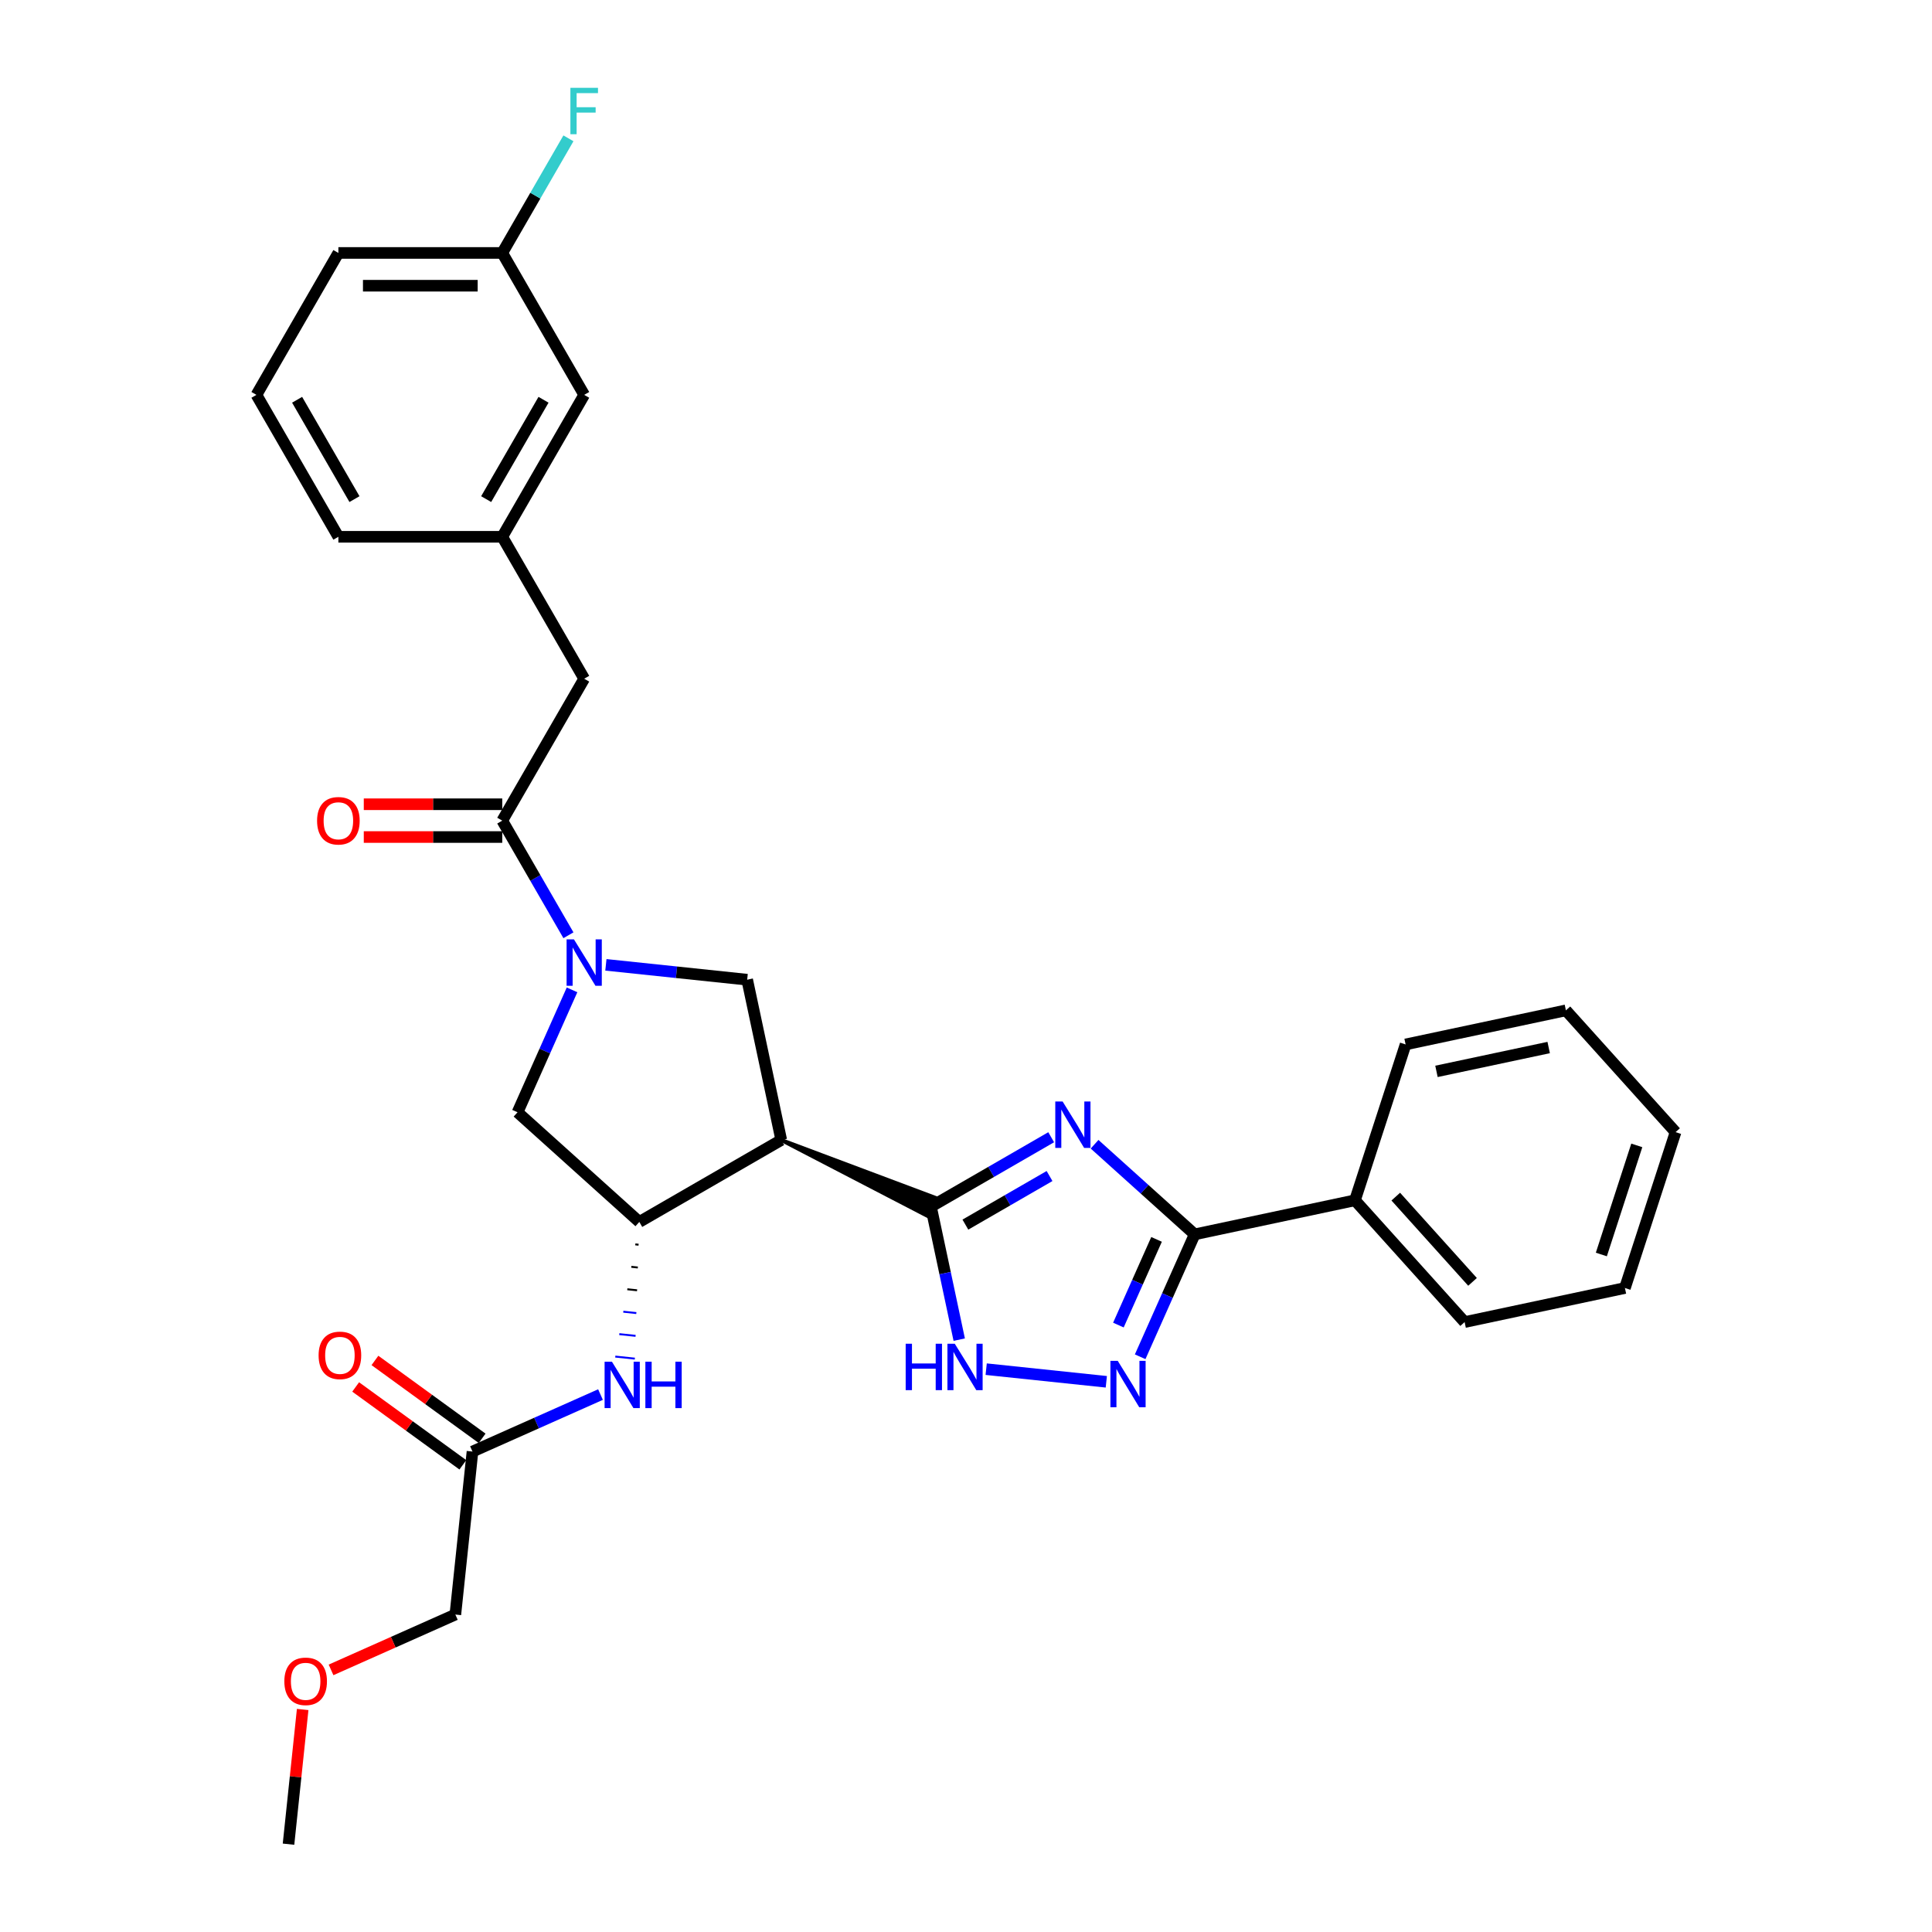 <?xml version='1.0' encoding='iso-8859-1'?>
<svg version='1.1' baseProfile='full'
              xmlns='http://www.w3.org/2000/svg'
                      xmlns:rdkit='http://www.rdkit.org/xml'
                      xmlns:xlink='http://www.w3.org/1999/xlink'
                  xml:space='preserve'
width='1000px' height='1000px' viewBox='0 0 1000 1000'>
<!-- END OF HEADER -->
<rect style='opacity:1.0;fill:#FFFFFF;stroke:none' width='1000' height='1000' x='0' y='0'> </rect>
<path class='bond-0' d='M 544.092,588.63 L 512.978,606.593' style='fill:none;fill-rule:evenodd;stroke:#0000FF;stroke-width:6px;stroke-linecap:butt;stroke-linejoin:miter;stroke-opacity:1' />
<path class='bond-0' d='M 512.978,606.593 L 481.863,624.557' style='fill:none;fill-rule:evenodd;stroke:#000000;stroke-width:6px;stroke-linecap:butt;stroke-linejoin:miter;stroke-opacity:1' />
<path class='bond-0' d='M 543.24,608.711 L 521.46,621.285' style='fill:none;fill-rule:evenodd;stroke:#0000FF;stroke-width:6px;stroke-linecap:butt;stroke-linejoin:miter;stroke-opacity:1' />
<path class='bond-0' d='M 521.46,621.285 L 499.68,633.86' style='fill:none;fill-rule:evenodd;stroke:#000000;stroke-width:6px;stroke-linecap:butt;stroke-linejoin:miter;stroke-opacity:1' />
<path class='bond-3' d='M 566.553,592.258 L 592.456,615.581' style='fill:none;fill-rule:evenodd;stroke:#0000FF;stroke-width:6px;stroke-linecap:butt;stroke-linejoin:miter;stroke-opacity:1' />
<path class='bond-3' d='M 592.456,615.581 L 618.358,638.903' style='fill:none;fill-rule:evenodd;stroke:#000000;stroke-width:6px;stroke-linecap:butt;stroke-linejoin:miter;stroke-opacity:1' />
<path class='bond-1' d='M 404.373,590.056 L 479.793,629.207 L 483.933,619.908 Z' style='fill:#000000;fill-rule:evenodd;fill-opacity:1;stroke:#000000;stroke-width:2px;stroke-linecap:butt;stroke-linejoin:miter;stroke-opacity:1;' />
<path class='bond-5' d='M 481.863,624.557 L 489.179,658.976' style='fill:none;fill-rule:evenodd;stroke:#000000;stroke-width:6px;stroke-linecap:butt;stroke-linejoin:miter;stroke-opacity:1' />
<path class='bond-5' d='M 489.179,658.976 L 496.495,693.395' style='fill:none;fill-rule:evenodd;stroke:#0000FF;stroke-width:6px;stroke-linecap:butt;stroke-linejoin:miter;stroke-opacity:1' />
<path class='bond-6' d='M 404.373,590.056 L 330.914,632.468' style='fill:none;fill-rule:evenodd;stroke:#000000;stroke-width:6px;stroke-linecap:butt;stroke-linejoin:miter;stroke-opacity:1' />
<path class='bond-7' d='M 404.373,590.056 L 386.738,507.087' style='fill:none;fill-rule:evenodd;stroke:#000000;stroke-width:6px;stroke-linecap:butt;stroke-linejoin:miter;stroke-opacity:1' />
<path class='bond-2' d='M 313.61,499.401 L 350.174,503.244' style='fill:none;fill-rule:evenodd;stroke:#0000FF;stroke-width:6px;stroke-linecap:butt;stroke-linejoin:miter;stroke-opacity:1' />
<path class='bond-2' d='M 350.174,503.244 L 386.738,507.087' style='fill:none;fill-rule:evenodd;stroke:#000000;stroke-width:6px;stroke-linecap:butt;stroke-linejoin:miter;stroke-opacity:1' />
<path class='bond-8' d='M 294.22,484.089 L 277.094,454.425' style='fill:none;fill-rule:evenodd;stroke:#0000FF;stroke-width:6px;stroke-linecap:butt;stroke-linejoin:miter;stroke-opacity:1' />
<path class='bond-8' d='M 277.094,454.425 L 259.967,424.761' style='fill:none;fill-rule:evenodd;stroke:#000000;stroke-width:6px;stroke-linecap:butt;stroke-linejoin:miter;stroke-opacity:1' />
<path class='bond-32' d='M 296.087,512.352 L 281.983,544.031' style='fill:none;fill-rule:evenodd;stroke:#0000FF;stroke-width:6px;stroke-linecap:butt;stroke-linejoin:miter;stroke-opacity:1' />
<path class='bond-32' d='M 281.983,544.031 L 267.878,575.71' style='fill:none;fill-rule:evenodd;stroke:#000000;stroke-width:6px;stroke-linecap:butt;stroke-linejoin:miter;stroke-opacity:1' />
<path class='bond-4' d='M 618.358,638.903 L 604.254,670.583' style='fill:none;fill-rule:evenodd;stroke:#000000;stroke-width:6px;stroke-linecap:butt;stroke-linejoin:miter;stroke-opacity:1' />
<path class='bond-4' d='M 604.254,670.583 L 590.149,702.262' style='fill:none;fill-rule:evenodd;stroke:#0000FF;stroke-width:6px;stroke-linecap:butt;stroke-linejoin:miter;stroke-opacity:1' />
<path class='bond-4' d='M 598.629,641.507 L 588.756,663.682' style='fill:none;fill-rule:evenodd;stroke:#000000;stroke-width:6px;stroke-linecap:butt;stroke-linejoin:miter;stroke-opacity:1' />
<path class='bond-4' d='M 588.756,663.682 L 578.883,685.858' style='fill:none;fill-rule:evenodd;stroke:#0000FF;stroke-width:6px;stroke-linecap:butt;stroke-linejoin:miter;stroke-opacity:1' />
<path class='bond-13' d='M 618.358,638.903 L 701.328,621.268' style='fill:none;fill-rule:evenodd;stroke:#000000;stroke-width:6px;stroke-linecap:butt;stroke-linejoin:miter;stroke-opacity:1' />
<path class='bond-31' d='M 572.627,715.213 L 510.447,708.678' style='fill:none;fill-rule:evenodd;stroke:#0000FF;stroke-width:6px;stroke-linecap:butt;stroke-linejoin:miter;stroke-opacity:1' />
<path class='bond-9' d='M 330.914,632.468 L 267.878,575.71' style='fill:none;fill-rule:evenodd;stroke:#000000;stroke-width:6px;stroke-linecap:butt;stroke-linejoin:miter;stroke-opacity:1' />
<path class='bond-10' d='M 328.84,644.084 L 330.528,644.261' style='fill:none;fill-rule:evenodd;stroke:#000000;stroke-width:1.0px;stroke-linecap:butt;stroke-linejoin:miter;stroke-opacity:1' />
<path class='bond-10' d='M 326.767,655.7 L 330.141,656.054' style='fill:none;fill-rule:evenodd;stroke:#000000;stroke-width:1.0px;stroke-linecap:butt;stroke-linejoin:miter;stroke-opacity:1' />
<path class='bond-10' d='M 324.693,667.316 L 329.754,667.848' style='fill:none;fill-rule:evenodd;stroke:#000000;stroke-width:1.0px;stroke-linecap:butt;stroke-linejoin:miter;stroke-opacity:1' />
<path class='bond-10' d='M 322.619,678.931 L 329.368,679.641' style='fill:none;fill-rule:evenodd;stroke:#0000FF;stroke-width:1.0px;stroke-linecap:butt;stroke-linejoin:miter;stroke-opacity:1' />
<path class='bond-10' d='M 320.545,690.547 L 328.981,691.434' style='fill:none;fill-rule:evenodd;stroke:#0000FF;stroke-width:1.0px;stroke-linecap:butt;stroke-linejoin:miter;stroke-opacity:1' />
<path class='bond-10' d='M 318.472,702.163 L 328.595,703.227' style='fill:none;fill-rule:evenodd;stroke:#0000FF;stroke-width:1.0px;stroke-linecap:butt;stroke-linejoin:miter;stroke-opacity:1' />
<path class='bond-12' d='M 259.967,424.761 L 302.379,351.302' style='fill:none;fill-rule:evenodd;stroke:#000000;stroke-width:6px;stroke-linecap:butt;stroke-linejoin:miter;stroke-opacity:1' />
<path class='bond-14' d='M 259.967,416.279 L 224.13,416.279' style='fill:none;fill-rule:evenodd;stroke:#000000;stroke-width:6px;stroke-linecap:butt;stroke-linejoin:miter;stroke-opacity:1' />
<path class='bond-14' d='M 224.13,416.279 L 188.292,416.279' style='fill:none;fill-rule:evenodd;stroke:#FF0000;stroke-width:6px;stroke-linecap:butt;stroke-linejoin:miter;stroke-opacity:1' />
<path class='bond-14' d='M 259.967,433.243 L 224.13,433.243' style='fill:none;fill-rule:evenodd;stroke:#000000;stroke-width:6px;stroke-linecap:butt;stroke-linejoin:miter;stroke-opacity:1' />
<path class='bond-14' d='M 224.13,433.243 L 188.292,433.243' style='fill:none;fill-rule:evenodd;stroke:#FF0000;stroke-width:6px;stroke-linecap:butt;stroke-linejoin:miter;stroke-opacity:1' />
<path class='bond-11' d='M 310.817,721.827 L 277.688,736.577' style='fill:none;fill-rule:evenodd;stroke:#0000FF;stroke-width:6px;stroke-linecap:butt;stroke-linejoin:miter;stroke-opacity:1' />
<path class='bond-11' d='M 277.688,736.577 L 244.558,751.327' style='fill:none;fill-rule:evenodd;stroke:#000000;stroke-width:6px;stroke-linecap:butt;stroke-linejoin:miter;stroke-opacity:1' />
<path class='bond-15' d='M 249.544,744.465 L 221.806,724.312' style='fill:none;fill-rule:evenodd;stroke:#000000;stroke-width:6px;stroke-linecap:butt;stroke-linejoin:miter;stroke-opacity:1' />
<path class='bond-15' d='M 221.806,724.312 L 194.068,704.16' style='fill:none;fill-rule:evenodd;stroke:#FF0000;stroke-width:6px;stroke-linecap:butt;stroke-linejoin:miter;stroke-opacity:1' />
<path class='bond-15' d='M 239.572,758.19 L 211.834,738.037' style='fill:none;fill-rule:evenodd;stroke:#000000;stroke-width:6px;stroke-linecap:butt;stroke-linejoin:miter;stroke-opacity:1' />
<path class='bond-15' d='M 211.834,738.037 L 184.096,717.884' style='fill:none;fill-rule:evenodd;stroke:#FF0000;stroke-width:6px;stroke-linecap:butt;stroke-linejoin:miter;stroke-opacity:1' />
<path class='bond-20' d='M 244.558,751.327 L 235.691,835.686' style='fill:none;fill-rule:evenodd;stroke:#000000;stroke-width:6px;stroke-linecap:butt;stroke-linejoin:miter;stroke-opacity:1' />
<path class='bond-16' d='M 302.379,351.302 L 259.967,277.843' style='fill:none;fill-rule:evenodd;stroke:#000000;stroke-width:6px;stroke-linecap:butt;stroke-linejoin:miter;stroke-opacity:1' />
<path class='bond-24' d='M 701.328,621.268 L 758.086,684.304' style='fill:none;fill-rule:evenodd;stroke:#000000;stroke-width:6px;stroke-linecap:butt;stroke-linejoin:miter;stroke-opacity:1' />
<path class='bond-24' d='M 722.449,619.371 L 762.18,663.497' style='fill:none;fill-rule:evenodd;stroke:#000000;stroke-width:6px;stroke-linecap:butt;stroke-linejoin:miter;stroke-opacity:1' />
<path class='bond-25' d='M 701.328,621.268 L 727.54,540.596' style='fill:none;fill-rule:evenodd;stroke:#000000;stroke-width:6px;stroke-linecap:butt;stroke-linejoin:miter;stroke-opacity:1' />
<path class='bond-17' d='M 259.967,277.843 L 302.379,204.384' style='fill:none;fill-rule:evenodd;stroke:#000000;stroke-width:6px;stroke-linecap:butt;stroke-linejoin:miter;stroke-opacity:1' />
<path class='bond-17' d='M 251.637,258.342 L 281.325,206.92' style='fill:none;fill-rule:evenodd;stroke:#000000;stroke-width:6px;stroke-linecap:butt;stroke-linejoin:miter;stroke-opacity:1' />
<path class='bond-23' d='M 259.967,277.843 L 175.144,277.843' style='fill:none;fill-rule:evenodd;stroke:#000000;stroke-width:6px;stroke-linecap:butt;stroke-linejoin:miter;stroke-opacity:1' />
<path class='bond-18' d='M 302.379,204.384 L 259.967,130.925' style='fill:none;fill-rule:evenodd;stroke:#000000;stroke-width:6px;stroke-linecap:butt;stroke-linejoin:miter;stroke-opacity:1' />
<path class='bond-19' d='M 259.967,130.925 L 277.094,101.261' style='fill:none;fill-rule:evenodd;stroke:#000000;stroke-width:6px;stroke-linecap:butt;stroke-linejoin:miter;stroke-opacity:1' />
<path class='bond-19' d='M 277.094,101.261 L 294.22,71.597' style='fill:none;fill-rule:evenodd;stroke:#33CCCC;stroke-width:6px;stroke-linecap:butt;stroke-linejoin:miter;stroke-opacity:1' />
<path class='bond-34' d='M 259.967,130.925 L 175.144,130.925' style='fill:none;fill-rule:evenodd;stroke:#000000;stroke-width:6px;stroke-linecap:butt;stroke-linejoin:miter;stroke-opacity:1' />
<path class='bond-34' d='M 247.244,147.889 L 187.868,147.889' style='fill:none;fill-rule:evenodd;stroke:#000000;stroke-width:6px;stroke-linecap:butt;stroke-linejoin:miter;stroke-opacity:1' />
<path class='bond-21' d='M 235.691,835.686 L 203.52,850.01' style='fill:none;fill-rule:evenodd;stroke:#000000;stroke-width:6px;stroke-linecap:butt;stroke-linejoin:miter;stroke-opacity:1' />
<path class='bond-21' d='M 203.52,850.01 L 171.349,864.333' style='fill:none;fill-rule:evenodd;stroke:#FF0000;stroke-width:6px;stroke-linecap:butt;stroke-linejoin:miter;stroke-opacity:1' />
<path class='bond-27' d='M 156.663,884.827 L 152.999,919.686' style='fill:none;fill-rule:evenodd;stroke:#FF0000;stroke-width:6px;stroke-linecap:butt;stroke-linejoin:miter;stroke-opacity:1' />
<path class='bond-27' d='M 152.999,919.686 L 149.335,954.545' style='fill:none;fill-rule:evenodd;stroke:#000000;stroke-width:6px;stroke-linecap:butt;stroke-linejoin:miter;stroke-opacity:1' />
<path class='bond-22' d='M 132.732,204.384 L 175.144,277.843' style='fill:none;fill-rule:evenodd;stroke:#000000;stroke-width:6px;stroke-linecap:butt;stroke-linejoin:miter;stroke-opacity:1' />
<path class='bond-22' d='M 153.786,206.92 L 183.474,258.342' style='fill:none;fill-rule:evenodd;stroke:#000000;stroke-width:6px;stroke-linecap:butt;stroke-linejoin:miter;stroke-opacity:1' />
<path class='bond-26' d='M 132.732,204.384 L 175.144,130.925' style='fill:none;fill-rule:evenodd;stroke:#000000;stroke-width:6px;stroke-linecap:butt;stroke-linejoin:miter;stroke-opacity:1' />
<path class='bond-29' d='M 758.086,684.304 L 841.056,666.668' style='fill:none;fill-rule:evenodd;stroke:#000000;stroke-width:6px;stroke-linecap:butt;stroke-linejoin:miter;stroke-opacity:1' />
<path class='bond-28' d='M 727.54,540.596 L 810.51,522.96' style='fill:none;fill-rule:evenodd;stroke:#000000;stroke-width:6px;stroke-linecap:butt;stroke-linejoin:miter;stroke-opacity:1' />
<path class='bond-28' d='M 743.513,554.544 L 801.591,542.199' style='fill:none;fill-rule:evenodd;stroke:#000000;stroke-width:6px;stroke-linecap:butt;stroke-linejoin:miter;stroke-opacity:1' />
<path class='bond-30' d='M 810.51,522.96 L 867.268,585.996' style='fill:none;fill-rule:evenodd;stroke:#000000;stroke-width:6px;stroke-linecap:butt;stroke-linejoin:miter;stroke-opacity:1' />
<path class='bond-33' d='M 841.056,666.668 L 867.268,585.996' style='fill:none;fill-rule:evenodd;stroke:#000000;stroke-width:6px;stroke-linecap:butt;stroke-linejoin:miter;stroke-opacity:1' />
<path class='bond-33' d='M 828.853,649.325 L 847.201,592.855' style='fill:none;fill-rule:evenodd;stroke:#000000;stroke-width:6px;stroke-linecap:butt;stroke-linejoin:miter;stroke-opacity:1' />
<path  class='atom-0' d='M 550.013 570.135
L 557.884 582.858
Q 558.665 584.113, 559.92 586.387
Q 561.175 588.66, 561.243 588.796
L 561.243 570.135
L 564.432 570.135
L 564.432 594.157
L 561.141 594.157
L 552.693 580.246
Q 551.709 578.617, 550.657 576.751
Q 549.639 574.885, 549.334 574.308
L 549.334 594.157
L 546.212 594.157
L 546.212 570.135
L 550.013 570.135
' fill='#0000FF'/>
<path  class='atom-3' d='M 297.069 486.209
L 304.941 498.933
Q 305.721 500.188, 306.976 502.461
Q 308.232 504.735, 308.3 504.87
L 308.3 486.209
L 311.489 486.209
L 311.489 510.231
L 308.198 510.231
L 299.75 496.32
Q 298.766 494.692, 297.714 492.826
Q 296.696 490.959, 296.39 490.383
L 296.39 510.231
L 293.269 510.231
L 293.269 486.209
L 297.069 486.209
' fill='#0000FF'/>
<path  class='atom-5' d='M 578.548 704.382
L 586.419 717.106
Q 587.2 718.361, 588.455 720.635
Q 589.711 722.908, 589.778 723.043
L 589.778 704.382
L 592.968 704.382
L 592.968 728.404
L 589.677 728.404
L 581.228 714.493
Q 580.244 712.865, 579.192 710.999
Q 578.175 709.132, 577.869 708.556
L 577.869 728.404
L 574.748 728.404
L 574.748 704.382
L 578.548 704.382
' fill='#0000FF'/>
<path  class='atom-6' d='M 468.776 695.516
L 472.033 695.516
L 472.033 705.729
L 484.316 705.729
L 484.316 695.516
L 487.573 695.516
L 487.573 719.538
L 484.316 719.538
L 484.316 708.443
L 472.033 708.443
L 472.033 719.538
L 468.776 719.538
L 468.776 695.516
' fill='#0000FF'/>
<path  class='atom-6' d='M 494.189 695.516
L 502.061 708.239
Q 502.841 709.495, 504.097 711.768
Q 505.352 714.041, 505.42 714.177
L 505.42 695.516
L 508.609 695.516
L 508.609 719.538
L 505.318 719.538
L 496.87 705.627
Q 495.886 703.998, 494.834 702.132
Q 493.816 700.266, 493.511 699.689
L 493.511 719.538
L 490.389 719.538
L 490.389 695.516
L 494.189 695.516
' fill='#0000FF'/>
<path  class='atom-11' d='M 316.738 704.816
L 324.609 717.539
Q 325.39 718.795, 326.645 721.068
Q 327.901 723.341, 327.968 723.477
L 327.968 704.816
L 331.158 704.816
L 331.158 728.838
L 327.867 728.838
L 319.418 714.927
Q 318.434 713.298, 317.383 711.432
Q 316.365 709.566, 316.059 708.989
L 316.059 728.838
L 312.938 728.838
L 312.938 704.816
L 316.738 704.816
' fill='#0000FF'/>
<path  class='atom-11' d='M 334.042 704.816
L 337.299 704.816
L 337.299 715.028
L 349.581 715.028
L 349.581 704.816
L 352.839 704.816
L 352.839 728.838
L 349.581 728.838
L 349.581 717.743
L 337.299 717.743
L 337.299 728.838
L 334.042 728.838
L 334.042 704.816
' fill='#0000FF'/>
<path  class='atom-15' d='M 164.117 424.829
Q 164.117 419.061, 166.967 415.838
Q 169.817 412.614, 175.144 412.614
Q 180.471 412.614, 183.321 415.838
Q 186.171 419.061, 186.171 424.829
Q 186.171 430.665, 183.287 433.99
Q 180.403 437.281, 175.144 437.281
Q 169.851 437.281, 166.967 433.99
Q 164.117 430.699, 164.117 424.829
M 175.144 434.567
Q 178.808 434.567, 180.776 432.124
Q 182.778 429.647, 182.778 424.829
Q 182.778 420.113, 180.776 417.738
Q 178.808 415.329, 175.144 415.329
Q 171.48 415.329, 169.478 417.704
Q 167.51 420.079, 167.51 424.829
Q 167.51 429.681, 169.478 432.124
Q 171.48 434.567, 175.144 434.567
' fill='#FF0000'/>
<path  class='atom-16' d='M 164.907 701.537
Q 164.907 695.769, 167.757 692.546
Q 170.607 689.323, 175.934 689.323
Q 181.261 689.323, 184.111 692.546
Q 186.961 695.769, 186.961 701.537
Q 186.961 707.373, 184.077 710.698
Q 181.193 713.989, 175.934 713.989
Q 170.641 713.989, 167.757 710.698
Q 164.907 707.407, 164.907 701.537
M 175.934 711.275
Q 179.599 711.275, 181.567 708.832
Q 183.568 706.355, 183.568 701.537
Q 183.568 696.821, 181.567 694.446
Q 179.599 692.037, 175.934 692.037
Q 172.27 692.037, 170.268 694.412
Q 168.3 696.787, 168.3 701.537
Q 168.3 706.389, 170.268 708.832
Q 172.27 711.275, 175.934 711.275
' fill='#FF0000'/>
<path  class='atom-20' d='M 295.237 45.455
L 309.521 45.455
L 309.521 48.203
L 298.46 48.203
L 298.46 55.498
L 308.3 55.498
L 308.3 58.28
L 298.46 58.28
L 298.46 69.477
L 295.237 69.477
L 295.237 45.455
' fill='#33CCCC'/>
<path  class='atom-22' d='M 147.174 870.255
Q 147.174 864.487, 150.025 861.263
Q 152.875 858.04, 158.202 858.04
Q 163.528 858.04, 166.378 861.263
Q 169.229 864.487, 169.229 870.255
Q 169.229 876.091, 166.345 879.416
Q 163.461 882.707, 158.202 882.707
Q 152.909 882.707, 150.025 879.416
Q 147.174 876.124, 147.174 870.255
M 158.202 879.992
Q 161.866 879.992, 163.834 877.549
Q 165.836 875.073, 165.836 870.255
Q 165.836 865.539, 163.834 863.163
Q 161.866 860.754, 158.202 860.754
Q 154.537 860.754, 152.535 863.13
Q 150.567 865.505, 150.567 870.255
Q 150.567 875.107, 152.535 877.549
Q 154.537 879.992, 158.202 879.992
' fill='#FF0000'/>
</svg>
